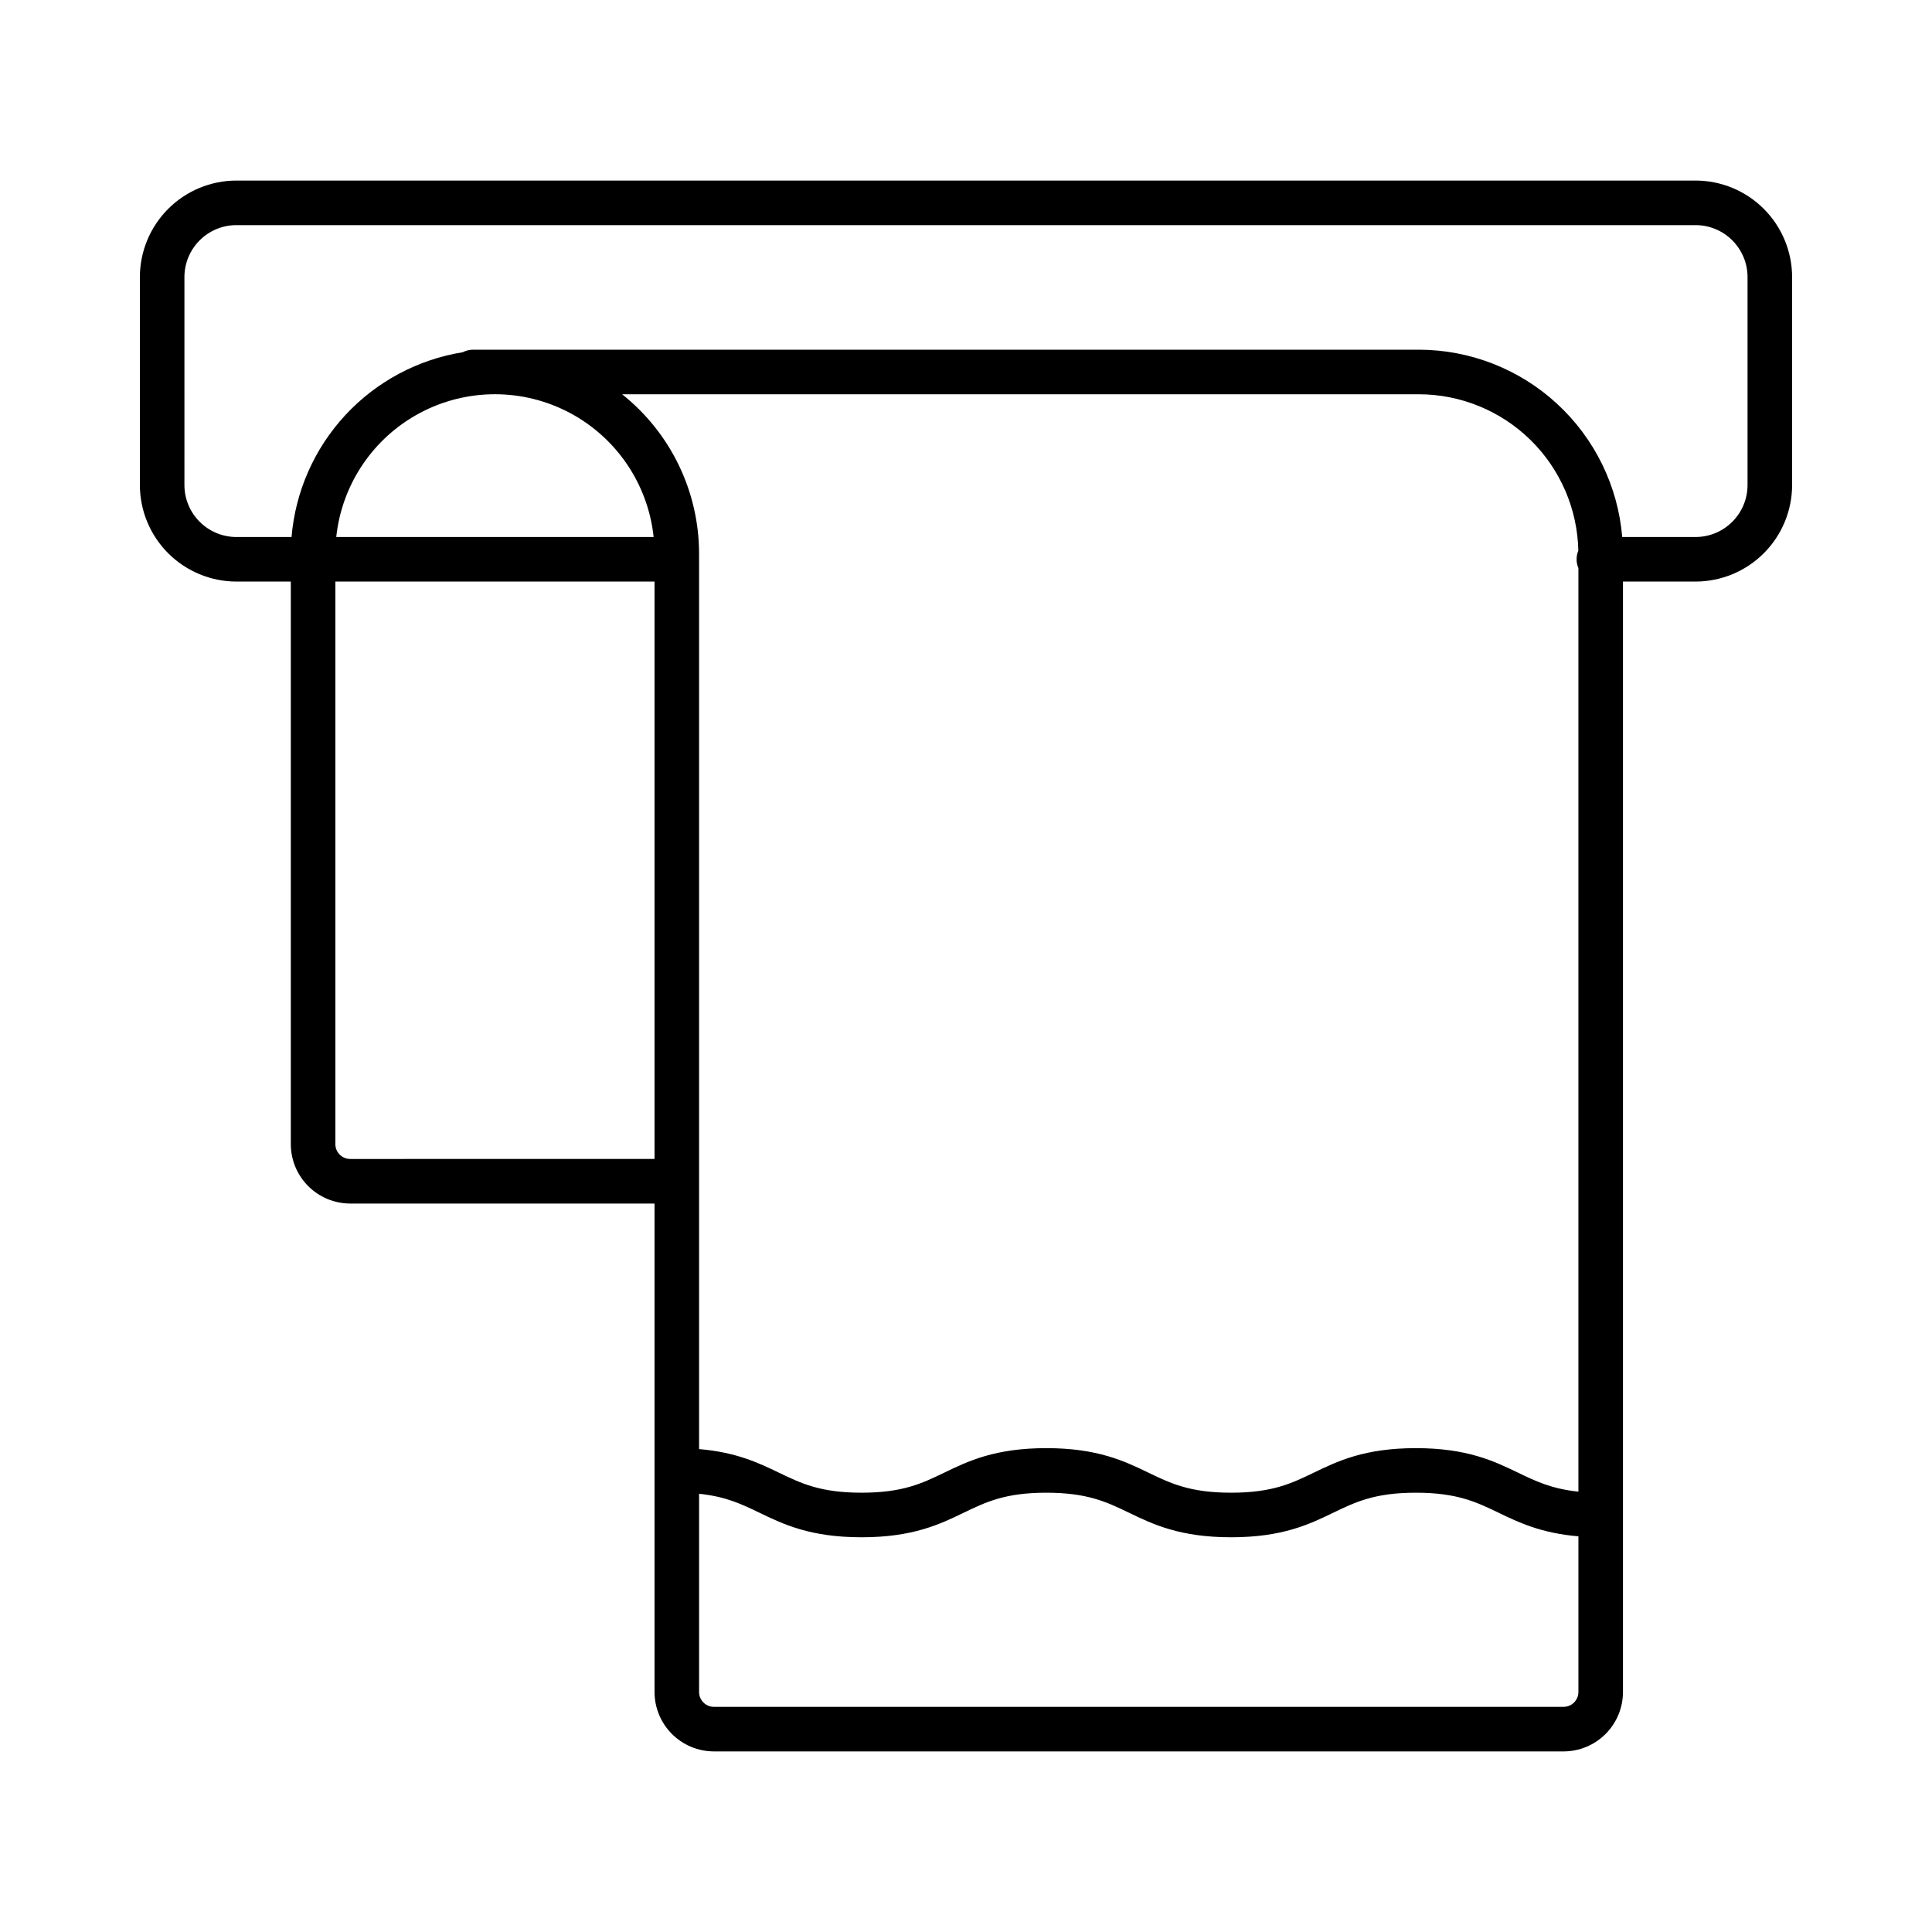 <?xml version="1.0" encoding="UTF-8"?>
<!-- The Best Svg Icon site in the world: iconSvg.co, Visit us! https://iconsvg.co -->
<svg fill="#000000" width="800px" height="800px" version="1.1" viewBox="144 144 512 512" xmlns="http://www.w3.org/2000/svg">
 <path d="m206.65 298.12h14.418v149.09c0.004 4.172 1.664 8.176 4.617 11.125 2.949 2.953 6.953 4.613 11.125 4.617h80.648v129.45c0.008 4.172 1.668 8.176 4.617 11.125 2.953 2.953 6.953 4.613 11.129 4.617h225.16c4.172-0.004 8.176-1.664 11.125-4.617 2.953-2.949 4.613-6.953 4.617-11.125v-294.28h19.238c6.785-0.008 13.289-2.707 18.082-7.504 4.797-4.797 7.496-11.297 7.504-18.082v-55.105c-0.008-6.781-2.707-13.285-7.504-18.082-4.793-4.793-11.297-7.492-18.082-7.5h-386.69c-6.785 0.008-13.285 2.707-18.082 7.5-4.797 4.797-7.496 11.301-7.504 18.082v55.105c0.008 6.785 2.707 13.285 7.504 18.082 4.797 4.797 11.297 7.496 18.082 7.504zm30.164 153.02-0.004-0.004c-2.172 0-3.934-1.762-3.934-3.934v-149.09h84.582v153.02zm325.48-156.59v244.75c-7.062-0.723-11.285-2.754-16.016-5.031-6.309-3.043-13.457-6.496-27.051-6.496s-20.742 3.445-27.051 6.496c-5.918 2.856-11.027 5.312-21.922 5.312-10.895 0-16-2.461-21.918-5.312-6.309-3.043-13.457-6.496-27.047-6.496-13.59 0-20.742 3.445-27.047 6.496-5.914 2.856-11.027 5.312-21.918 5.312s-16-2.461-21.918-5.312c-5.32-2.566-11.258-5.41-21.141-6.246v-237.25c0.004-16.469-7.508-32.039-20.398-42.289h211.14c11.062 0.012 21.684 4.359 29.586 12.105 7.898 7.746 12.453 18.281 12.684 29.344-0.621 1.48-0.613 3.148 0.02 4.625zm-245.07-8.238h-84.113c1.48-13.973 9.805-26.297 22.211-32.891 12.406-6.59 27.277-6.59 39.688 0 12.406 6.594 20.73 18.918 22.211 32.891zm241.14 310.02h-225.16c-2.176 0-3.938-1.762-3.938-3.934v-52.531c7.062 0.723 11.285 2.754 16.012 5.031 6.309 3.043 13.457 6.496 27.047 6.496s20.738-3.445 27.047-6.496c5.918-2.856 11.027-5.312 21.918-5.312 10.895 0 16 2.461 21.918 5.312 6.309 3.043 13.457 6.496 27.047 6.496 13.59 0 20.742-3.445 27.051-6.496 5.918-2.856 11.027-5.312 21.922-5.312s16.004 2.461 21.922 5.312c5.324 2.566 11.262 5.41 21.145 6.246v41.254c0 1.043-0.414 2.043-1.152 2.781-0.738 0.738-1.738 1.152-2.781 1.152zm-365.49-378.9c0.008-7.602 6.172-13.766 13.777-13.773h386.69c7.606 0.008 13.77 6.172 13.777 13.773v55.105c-0.008 7.606-6.172 13.77-13.777 13.777h-19.434c-1.133-13.523-7.301-26.129-17.285-35.32-9.98-9.191-23.047-14.305-36.617-14.32h-250.62c-0.949-0.004-1.891 0.227-2.734 0.668-11.945 1.926-22.906 7.793-31.133 16.668-8.223 8.875-13.242 20.246-14.258 32.305h-14.609c-7.606-0.008-13.77-6.172-13.777-13.777z"/>
</svg>